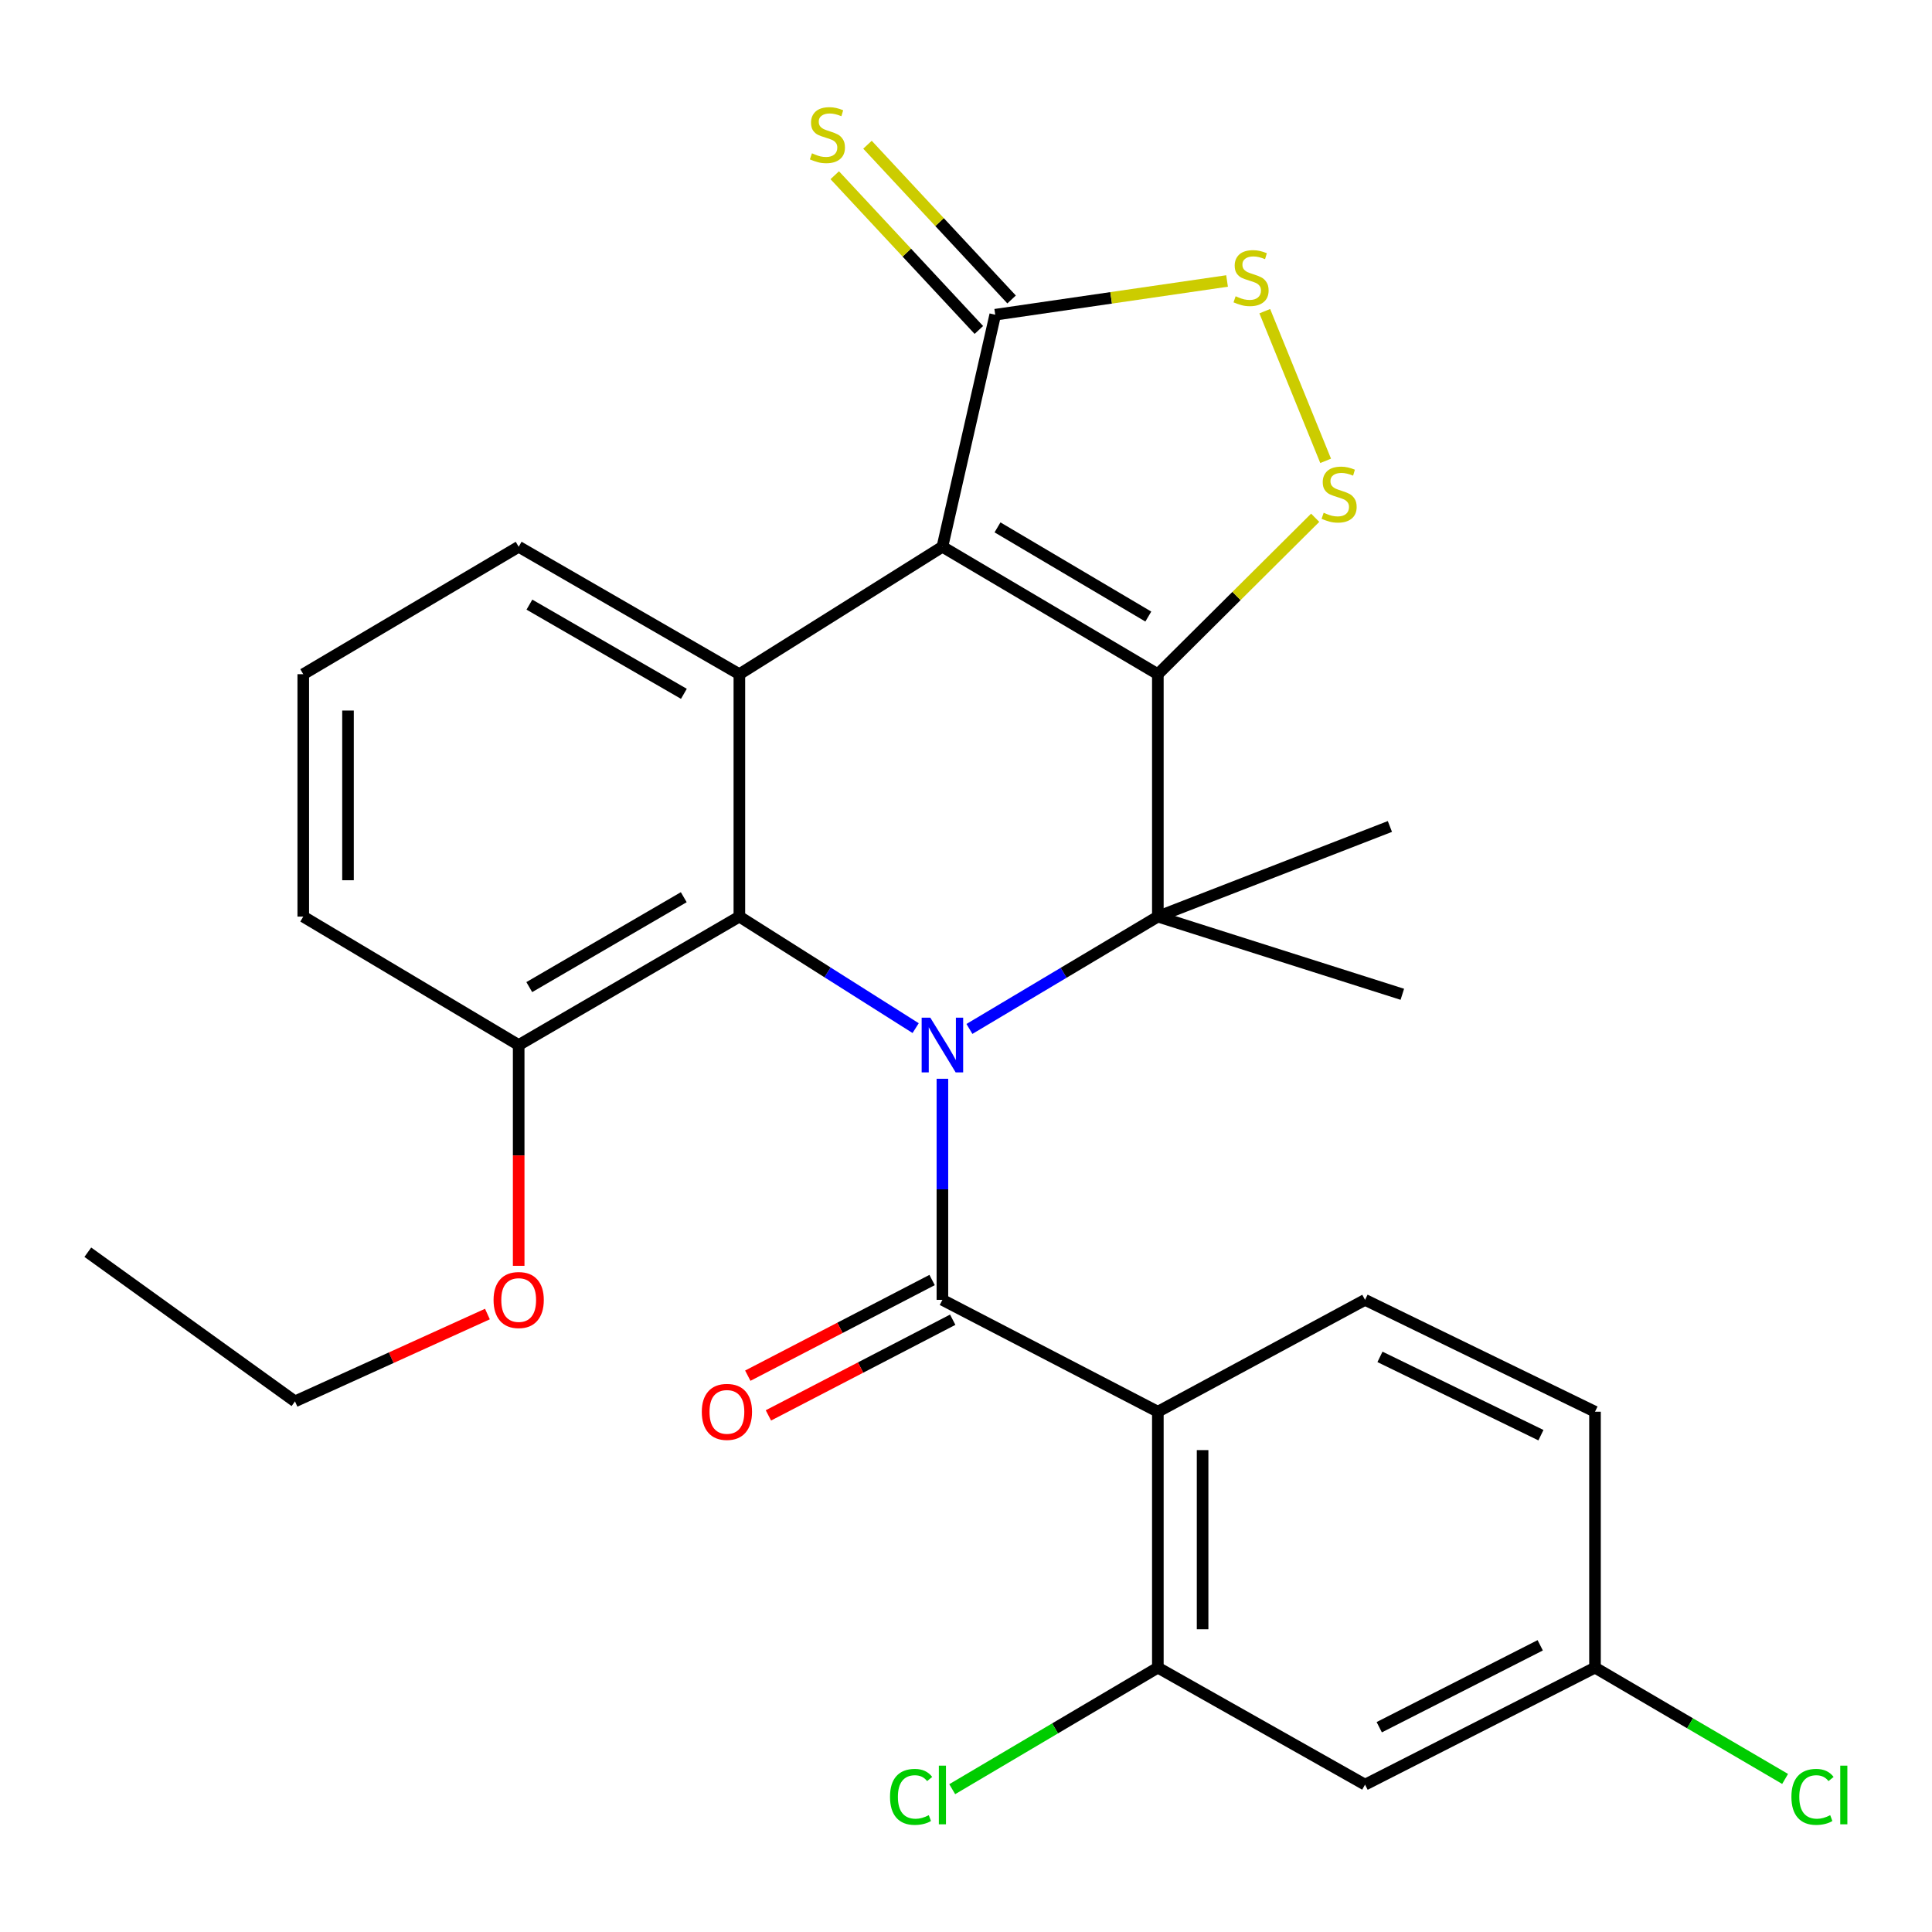 <?xml version='1.0' encoding='iso-8859-1'?>
<svg version='1.1' baseProfile='full'
              xmlns='http://www.w3.org/2000/svg'
                      xmlns:rdkit='http://www.rdkit.org/xml'
                      xmlns:xlink='http://www.w3.org/1999/xlink'
                  xml:space='preserve'
width='1000px' height='1000px' viewBox='0 0 1000 1000'>
<!-- END OF HEADER -->
<rect style='opacity:1.0;fill:#FFFFFF;stroke:none' width='1000' height='1000' x='0' y='0'> </rect>
<path class='bond-1' d='M 599.301,348.959 L 487.788,283.006' style='fill:none;fill-rule:evenodd;stroke:#000000;stroke-width:6px;stroke-linecap:butt;stroke-linejoin:miter;stroke-opacity:1' />
<path class='bond-1' d='M 594.364,319.132 L 516.305,272.965' style='fill:none;fill-rule:evenodd;stroke:#000000;stroke-width:6px;stroke-linecap:butt;stroke-linejoin:miter;stroke-opacity:1' />
<path class='bond-2' d='M 599.301,348.959 L 599.301,474.433' style='fill:none;fill-rule:evenodd;stroke:#000000;stroke-width:6px;stroke-linecap:butt;stroke-linejoin:miter;stroke-opacity:1' />
<path class='bond-7' d='M 599.301,348.959 L 640.018,308.477' style='fill:none;fill-rule:evenodd;stroke:#000000;stroke-width:6px;stroke-linecap:butt;stroke-linejoin:miter;stroke-opacity:1' />
<path class='bond-7' d='M 640.018,308.477 L 680.736,267.994' style='fill:none;fill-rule:evenodd;stroke:#CCCC00;stroke-width:6px;stroke-linecap:butt;stroke-linejoin:miter;stroke-opacity:1' />
<path class='bond-0' d='M 501.774,532.575 L 550.538,503.504' style='fill:none;fill-rule:evenodd;stroke:#0000FF;stroke-width:6px;stroke-linecap:butt;stroke-linejoin:miter;stroke-opacity:1' />
<path class='bond-0' d='M 550.538,503.504 L 599.301,474.433' style='fill:none;fill-rule:evenodd;stroke:#000000;stroke-width:6px;stroke-linecap:butt;stroke-linejoin:miter;stroke-opacity:1' />
<path class='bond-3' d='M 487.788,558.371 L 487.788,615.589' style='fill:none;fill-rule:evenodd;stroke:#0000FF;stroke-width:6px;stroke-linecap:butt;stroke-linejoin:miter;stroke-opacity:1' />
<path class='bond-3' d='M 487.788,615.589 L 487.788,672.807' style='fill:none;fill-rule:evenodd;stroke:#000000;stroke-width:6px;stroke-linecap:butt;stroke-linejoin:miter;stroke-opacity:1' />
<path class='bond-4' d='M 473.939,532.153 L 428.318,503.293' style='fill:none;fill-rule:evenodd;stroke:#0000FF;stroke-width:6px;stroke-linecap:butt;stroke-linejoin:miter;stroke-opacity:1' />
<path class='bond-4' d='M 428.318,503.293 L 382.696,474.433' style='fill:none;fill-rule:evenodd;stroke:#000000;stroke-width:6px;stroke-linecap:butt;stroke-linejoin:miter;stroke-opacity:1' />
<path class='bond-5' d='M 487.788,283.006 L 382.696,348.959' style='fill:none;fill-rule:evenodd;stroke:#000000;stroke-width:6px;stroke-linecap:butt;stroke-linejoin:miter;stroke-opacity:1' />
<path class='bond-8' d='M 487.788,283.006 L 515.129,162.899' style='fill:none;fill-rule:evenodd;stroke:#000000;stroke-width:6px;stroke-linecap:butt;stroke-linejoin:miter;stroke-opacity:1' />
<path class='bond-18' d='M 599.301,474.433 L 719.409,427.779' style='fill:none;fill-rule:evenodd;stroke:#000000;stroke-width:6px;stroke-linecap:butt;stroke-linejoin:miter;stroke-opacity:1' />
<path class='bond-19' d='M 599.301,474.433 L 725.842,514.64' style='fill:none;fill-rule:evenodd;stroke:#000000;stroke-width:6px;stroke-linecap:butt;stroke-linejoin:miter;stroke-opacity:1' />
<path class='bond-6' d='M 487.788,672.807 L 599.301,730.705' style='fill:none;fill-rule:evenodd;stroke:#000000;stroke-width:6px;stroke-linecap:butt;stroke-linejoin:miter;stroke-opacity:1' />
<path class='bond-13' d='M 482.453,662.529 L 434.755,687.289' style='fill:none;fill-rule:evenodd;stroke:#000000;stroke-width:6px;stroke-linecap:butt;stroke-linejoin:miter;stroke-opacity:1' />
<path class='bond-13' d='M 434.755,687.289 L 387.056,712.049' style='fill:none;fill-rule:evenodd;stroke:#FF0000;stroke-width:6px;stroke-linecap:butt;stroke-linejoin:miter;stroke-opacity:1' />
<path class='bond-13' d='M 493.123,683.084 L 445.425,707.844' style='fill:none;fill-rule:evenodd;stroke:#000000;stroke-width:6px;stroke-linecap:butt;stroke-linejoin:miter;stroke-opacity:1' />
<path class='bond-13' d='M 445.425,707.844 L 397.726,732.604' style='fill:none;fill-rule:evenodd;stroke:#FF0000;stroke-width:6px;stroke-linecap:butt;stroke-linejoin:miter;stroke-opacity:1' />
<path class='bond-15' d='M 382.696,474.433 L 268.468,540.913' style='fill:none;fill-rule:evenodd;stroke:#000000;stroke-width:6px;stroke-linecap:butt;stroke-linejoin:miter;stroke-opacity:1' />
<path class='bond-15' d='M 353.912,464.388 L 273.952,510.925' style='fill:none;fill-rule:evenodd;stroke:#000000;stroke-width:6px;stroke-linecap:butt;stroke-linejoin:miter;stroke-opacity:1' />
<path class='bond-29' d='M 382.696,474.433 L 382.696,348.959' style='fill:none;fill-rule:evenodd;stroke:#000000;stroke-width:6px;stroke-linecap:butt;stroke-linejoin:miter;stroke-opacity:1' />
<path class='bond-21' d='M 382.696,348.959 L 268.468,283.006' style='fill:none;fill-rule:evenodd;stroke:#000000;stroke-width:6px;stroke-linecap:butt;stroke-linejoin:miter;stroke-opacity:1' />
<path class='bond-21' d='M 353.981,359.123 L 274.022,312.956' style='fill:none;fill-rule:evenodd;stroke:#000000;stroke-width:6px;stroke-linecap:butt;stroke-linejoin:miter;stroke-opacity:1' />
<path class='bond-10' d='M 599.301,730.705 L 599.301,863.165' style='fill:none;fill-rule:evenodd;stroke:#000000;stroke-width:6px;stroke-linecap:butt;stroke-linejoin:miter;stroke-opacity:1' />
<path class='bond-10' d='M 622.461,750.574 L 622.461,843.296' style='fill:none;fill-rule:evenodd;stroke:#000000;stroke-width:6px;stroke-linecap:butt;stroke-linejoin:miter;stroke-opacity:1' />
<path class='bond-11' d='M 599.301,730.705 L 706.543,672.807' style='fill:none;fill-rule:evenodd;stroke:#000000;stroke-width:6px;stroke-linecap:butt;stroke-linejoin:miter;stroke-opacity:1' />
<path class='bond-9' d='M 686.15,238.534 L 654.644,161.066' style='fill:none;fill-rule:evenodd;stroke:#CCCC00;stroke-width:6px;stroke-linecap:butt;stroke-linejoin:miter;stroke-opacity:1' />
<path class='bond-14' d='M 523.603,155.007 L 486.306,114.958' style='fill:none;fill-rule:evenodd;stroke:#000000;stroke-width:6px;stroke-linecap:butt;stroke-linejoin:miter;stroke-opacity:1' />
<path class='bond-14' d='M 486.306,114.958 L 449.009,74.909' style='fill:none;fill-rule:evenodd;stroke:#CCCC00;stroke-width:6px;stroke-linecap:butt;stroke-linejoin:miter;stroke-opacity:1' />
<path class='bond-14' d='M 506.655,170.79 L 469.358,130.742' style='fill:none;fill-rule:evenodd;stroke:#000000;stroke-width:6px;stroke-linecap:butt;stroke-linejoin:miter;stroke-opacity:1' />
<path class='bond-14' d='M 469.358,130.742 L 432.061,90.693' style='fill:none;fill-rule:evenodd;stroke:#CCCC00;stroke-width:6px;stroke-linecap:butt;stroke-linejoin:miter;stroke-opacity:1' />
<path class='bond-28' d='M 515.129,162.899 L 575.127,154.166' style='fill:none;fill-rule:evenodd;stroke:#000000;stroke-width:6px;stroke-linecap:butt;stroke-linejoin:miter;stroke-opacity:1' />
<path class='bond-28' d='M 575.127,154.166 L 635.125,145.433' style='fill:none;fill-rule:evenodd;stroke:#CCCC00;stroke-width:6px;stroke-linecap:butt;stroke-linejoin:miter;stroke-opacity:1' />
<path class='bond-12' d='M 599.301,863.165 L 706.543,923.727' style='fill:none;fill-rule:evenodd;stroke:#000000;stroke-width:6px;stroke-linecap:butt;stroke-linejoin:miter;stroke-opacity:1' />
<path class='bond-17' d='M 599.301,863.165 L 546.084,894.621' style='fill:none;fill-rule:evenodd;stroke:#000000;stroke-width:6px;stroke-linecap:butt;stroke-linejoin:miter;stroke-opacity:1' />
<path class='bond-17' d='M 546.084,894.621 L 492.867,926.078' style='fill:none;fill-rule:evenodd;stroke:#00CC00;stroke-width:6px;stroke-linecap:butt;stroke-linejoin:miter;stroke-opacity:1' />
<path class='bond-20' d='M 706.543,672.807 L 825.57,730.705' style='fill:none;fill-rule:evenodd;stroke:#000000;stroke-width:6px;stroke-linecap:butt;stroke-linejoin:miter;stroke-opacity:1' />
<path class='bond-20' d='M 714.266,702.318 L 797.585,742.847' style='fill:none;fill-rule:evenodd;stroke:#000000;stroke-width:6px;stroke-linecap:butt;stroke-linejoin:miter;stroke-opacity:1' />
<path class='bond-31' d='M 706.543,923.727 L 825.57,863.165' style='fill:none;fill-rule:evenodd;stroke:#000000;stroke-width:6px;stroke-linecap:butt;stroke-linejoin:miter;stroke-opacity:1' />
<path class='bond-31' d='M 713.894,894.001 L 797.213,851.608' style='fill:none;fill-rule:evenodd;stroke:#000000;stroke-width:6px;stroke-linecap:butt;stroke-linejoin:miter;stroke-opacity:1' />
<path class='bond-23' d='M 268.468,540.913 L 268.468,598.051' style='fill:none;fill-rule:evenodd;stroke:#000000;stroke-width:6px;stroke-linecap:butt;stroke-linejoin:miter;stroke-opacity:1' />
<path class='bond-23' d='M 268.468,598.051 L 268.468,655.189' style='fill:none;fill-rule:evenodd;stroke:#FF0000;stroke-width:6px;stroke-linecap:butt;stroke-linejoin:miter;stroke-opacity:1' />
<path class='bond-25' d='M 268.468,540.913 L 156.968,474.433' style='fill:none;fill-rule:evenodd;stroke:#000000;stroke-width:6px;stroke-linecap:butt;stroke-linejoin:miter;stroke-opacity:1' />
<path class='bond-16' d='M 825.57,863.165 L 825.57,730.705' style='fill:none;fill-rule:evenodd;stroke:#000000;stroke-width:6px;stroke-linecap:butt;stroke-linejoin:miter;stroke-opacity:1' />
<path class='bond-22' d='M 825.57,863.165 L 874.77,891.971' style='fill:none;fill-rule:evenodd;stroke:#000000;stroke-width:6px;stroke-linecap:butt;stroke-linejoin:miter;stroke-opacity:1' />
<path class='bond-22' d='M 874.77,891.971 L 923.969,920.776' style='fill:none;fill-rule:evenodd;stroke:#00CC00;stroke-width:6px;stroke-linecap:butt;stroke-linejoin:miter;stroke-opacity:1' />
<path class='bond-24' d='M 268.468,283.006 L 156.968,348.959' style='fill:none;fill-rule:evenodd;stroke:#000000;stroke-width:6px;stroke-linecap:butt;stroke-linejoin:miter;stroke-opacity:1' />
<path class='bond-26' d='M 252.289,680.149 L 202.486,702.751' style='fill:none;fill-rule:evenodd;stroke:#FF0000;stroke-width:6px;stroke-linecap:butt;stroke-linejoin:miter;stroke-opacity:1' />
<path class='bond-26' d='M 202.486,702.751 L 152.683,725.353' style='fill:none;fill-rule:evenodd;stroke:#000000;stroke-width:6px;stroke-linecap:butt;stroke-linejoin:miter;stroke-opacity:1' />
<path class='bond-30' d='M 156.968,348.959 L 156.968,474.433' style='fill:none;fill-rule:evenodd;stroke:#000000;stroke-width:6px;stroke-linecap:butt;stroke-linejoin:miter;stroke-opacity:1' />
<path class='bond-30' d='M 180.127,367.78 L 180.127,455.612' style='fill:none;fill-rule:evenodd;stroke:#000000;stroke-width:6px;stroke-linecap:butt;stroke-linejoin:miter;stroke-opacity:1' />
<path class='bond-27' d='M 152.683,725.353 L 45.455,648.142' style='fill:none;fill-rule:evenodd;stroke:#000000;stroke-width:6px;stroke-linecap:butt;stroke-linejoin:miter;stroke-opacity:1' />
<path  class='atom-1' d='M 481.528 526.753
L 490.808 541.753
Q 491.728 543.233, 493.208 545.913
Q 494.688 548.593, 494.768 548.753
L 494.768 526.753
L 498.528 526.753
L 498.528 555.073
L 494.648 555.073
L 484.688 538.673
Q 483.528 536.753, 482.288 534.553
Q 481.088 532.353, 480.728 531.673
L 480.728 555.073
L 477.048 555.073
L 477.048 526.753
L 481.528 526.753
' fill='#0000FF'/>
<path  class='atom-8' d='M 685.123 265.398
Q 685.443 265.518, 686.763 266.078
Q 688.083 266.638, 689.523 266.998
Q 691.003 267.318, 692.443 267.318
Q 695.123 267.318, 696.683 266.038
Q 698.243 264.718, 698.243 262.438
Q 698.243 260.878, 697.443 259.918
Q 696.683 258.958, 695.483 258.438
Q 694.283 257.918, 692.283 257.318
Q 689.763 256.558, 688.243 255.838
Q 686.763 255.118, 685.683 253.598
Q 684.643 252.078, 684.643 249.518
Q 684.643 245.958, 687.043 243.758
Q 689.483 241.558, 694.283 241.558
Q 697.563 241.558, 701.283 243.118
L 700.363 246.198
Q 696.963 244.798, 694.403 244.798
Q 691.643 244.798, 690.123 245.958
Q 688.603 247.078, 688.643 249.038
Q 688.643 250.558, 689.403 251.478
Q 690.203 252.398, 691.323 252.918
Q 692.483 253.438, 694.403 254.038
Q 696.963 254.838, 698.483 255.638
Q 700.003 256.438, 701.083 258.078
Q 702.203 259.678, 702.203 262.438
Q 702.203 266.358, 699.563 268.478
Q 696.963 270.558, 692.603 270.558
Q 690.083 270.558, 688.163 269.998
Q 686.283 269.478, 684.043 268.558
L 685.123 265.398
' fill='#CCCC00'/>
<path  class='atom-10' d='M 639.55 153.345
Q 639.87 153.465, 641.19 154.025
Q 642.51 154.585, 643.95 154.945
Q 645.43 155.265, 646.87 155.265
Q 649.55 155.265, 651.11 153.985
Q 652.67 152.665, 652.67 150.385
Q 652.67 148.825, 651.87 147.865
Q 651.11 146.905, 649.91 146.385
Q 648.71 145.865, 646.71 145.265
Q 644.19 144.505, 642.67 143.785
Q 641.19 143.065, 640.11 141.545
Q 639.07 140.025, 639.07 137.465
Q 639.07 133.905, 641.47 131.705
Q 643.91 129.505, 648.71 129.505
Q 651.99 129.505, 655.71 131.065
L 654.79 134.145
Q 651.39 132.745, 648.83 132.745
Q 646.07 132.745, 644.55 133.905
Q 643.03 135.025, 643.07 136.985
Q 643.07 138.505, 643.83 139.425
Q 644.63 140.345, 645.75 140.865
Q 646.91 141.385, 648.83 141.985
Q 651.39 142.785, 652.91 143.585
Q 654.43 144.385, 655.51 146.025
Q 656.63 147.625, 656.63 150.385
Q 656.63 154.305, 653.99 156.425
Q 651.39 158.505, 647.03 158.505
Q 644.51 158.505, 642.59 157.945
Q 640.71 157.425, 638.47 156.505
L 639.55 153.345
' fill='#CCCC00'/>
<path  class='atom-14' d='M 363.25 730.785
Q 363.25 723.985, 366.61 720.185
Q 369.97 716.385, 376.25 716.385
Q 382.53 716.385, 385.89 720.185
Q 389.25 723.985, 389.25 730.785
Q 389.25 737.665, 385.85 741.585
Q 382.45 745.465, 376.25 745.465
Q 370.01 745.465, 366.61 741.585
Q 363.25 737.705, 363.25 730.785
M 376.25 742.265
Q 380.57 742.265, 382.89 739.385
Q 385.25 736.465, 385.25 730.785
Q 385.25 725.225, 382.89 722.425
Q 380.57 719.585, 376.25 719.585
Q 371.93 719.585, 369.57 722.385
Q 367.25 725.185, 367.25 730.785
Q 367.25 736.505, 369.57 739.385
Q 371.93 742.265, 376.25 742.265
' fill='#FF0000'/>
<path  class='atom-15' d='M 420.268 79.35
Q 420.588 79.47, 421.908 80.03
Q 423.228 80.59, 424.668 80.95
Q 426.148 81.27, 427.588 81.27
Q 430.268 81.27, 431.828 79.99
Q 433.388 78.67, 433.388 76.39
Q 433.388 74.83, 432.588 73.87
Q 431.828 72.91, 430.628 72.39
Q 429.428 71.87, 427.428 71.27
Q 424.908 70.51, 423.388 69.79
Q 421.908 69.07, 420.828 67.55
Q 419.788 66.03, 419.788 63.47
Q 419.788 59.91, 422.188 57.71
Q 424.628 55.51, 429.428 55.51
Q 432.708 55.51, 436.428 57.07
L 435.508 60.15
Q 432.108 58.75, 429.548 58.75
Q 426.788 58.75, 425.268 59.91
Q 423.748 61.03, 423.788 62.99
Q 423.788 64.51, 424.548 65.43
Q 425.348 66.35, 426.468 66.87
Q 427.628 67.39, 429.548 67.99
Q 432.108 68.79, 433.628 69.59
Q 435.148 70.39, 436.228 72.03
Q 437.348 73.63, 437.348 76.39
Q 437.348 80.31, 434.708 82.43
Q 432.108 84.51, 427.748 84.51
Q 425.228 84.51, 423.308 83.95
Q 421.428 83.43, 419.188 82.51
L 420.268 79.35
' fill='#CCCC00'/>
<path  class='atom-18' d='M 460.668 930.059
Q 460.668 923.019, 463.948 919.339
Q 467.268 915.619, 473.548 915.619
Q 479.388 915.619, 482.508 919.739
L 479.868 921.899
Q 477.588 918.899, 473.548 918.899
Q 469.268 918.899, 466.988 921.779
Q 464.748 924.619, 464.748 930.059
Q 464.748 935.659, 467.068 938.539
Q 469.428 941.419, 473.988 941.419
Q 477.108 941.419, 480.748 939.539
L 481.868 942.539
Q 480.388 943.499, 478.148 944.059
Q 475.908 944.619, 473.428 944.619
Q 467.268 944.619, 463.948 940.859
Q 460.668 937.099, 460.668 930.059
' fill='#00CC00'/>
<path  class='atom-18' d='M 485.948 913.899
L 489.628 913.899
L 489.628 944.259
L 485.948 944.259
L 485.948 913.899
' fill='#00CC00'/>
<path  class='atom-23' d='M 927.231 930.059
Q 927.231 923.019, 930.511 919.339
Q 933.831 915.619, 940.111 915.619
Q 945.951 915.619, 949.071 919.739
L 946.431 921.899
Q 944.151 918.899, 940.111 918.899
Q 935.831 918.899, 933.551 921.779
Q 931.311 924.619, 931.311 930.059
Q 931.311 935.659, 933.631 938.539
Q 935.991 941.419, 940.551 941.419
Q 943.671 941.419, 947.311 939.539
L 948.431 942.539
Q 946.951 943.499, 944.711 944.059
Q 942.471 944.619, 939.991 944.619
Q 933.831 944.619, 930.511 940.859
Q 927.231 937.099, 927.231 930.059
' fill='#00CC00'/>
<path  class='atom-23' d='M 952.511 913.899
L 956.191 913.899
L 956.191 944.259
L 952.511 944.259
L 952.511 913.899
' fill='#00CC00'/>
<path  class='atom-24' d='M 255.468 672.887
Q 255.468 666.087, 258.828 662.287
Q 262.188 658.487, 268.468 658.487
Q 274.748 658.487, 278.108 662.287
Q 281.468 666.087, 281.468 672.887
Q 281.468 679.767, 278.068 683.687
Q 274.668 687.567, 268.468 687.567
Q 262.228 687.567, 258.828 683.687
Q 255.468 679.807, 255.468 672.887
M 268.468 684.367
Q 272.788 684.367, 275.108 681.487
Q 277.468 678.567, 277.468 672.887
Q 277.468 667.327, 275.108 664.527
Q 272.788 661.687, 268.468 661.687
Q 264.148 661.687, 261.788 664.487
Q 259.468 667.287, 259.468 672.887
Q 259.468 678.607, 261.788 681.487
Q 264.148 684.367, 268.468 684.367
' fill='#FF0000'/>
</svg>
